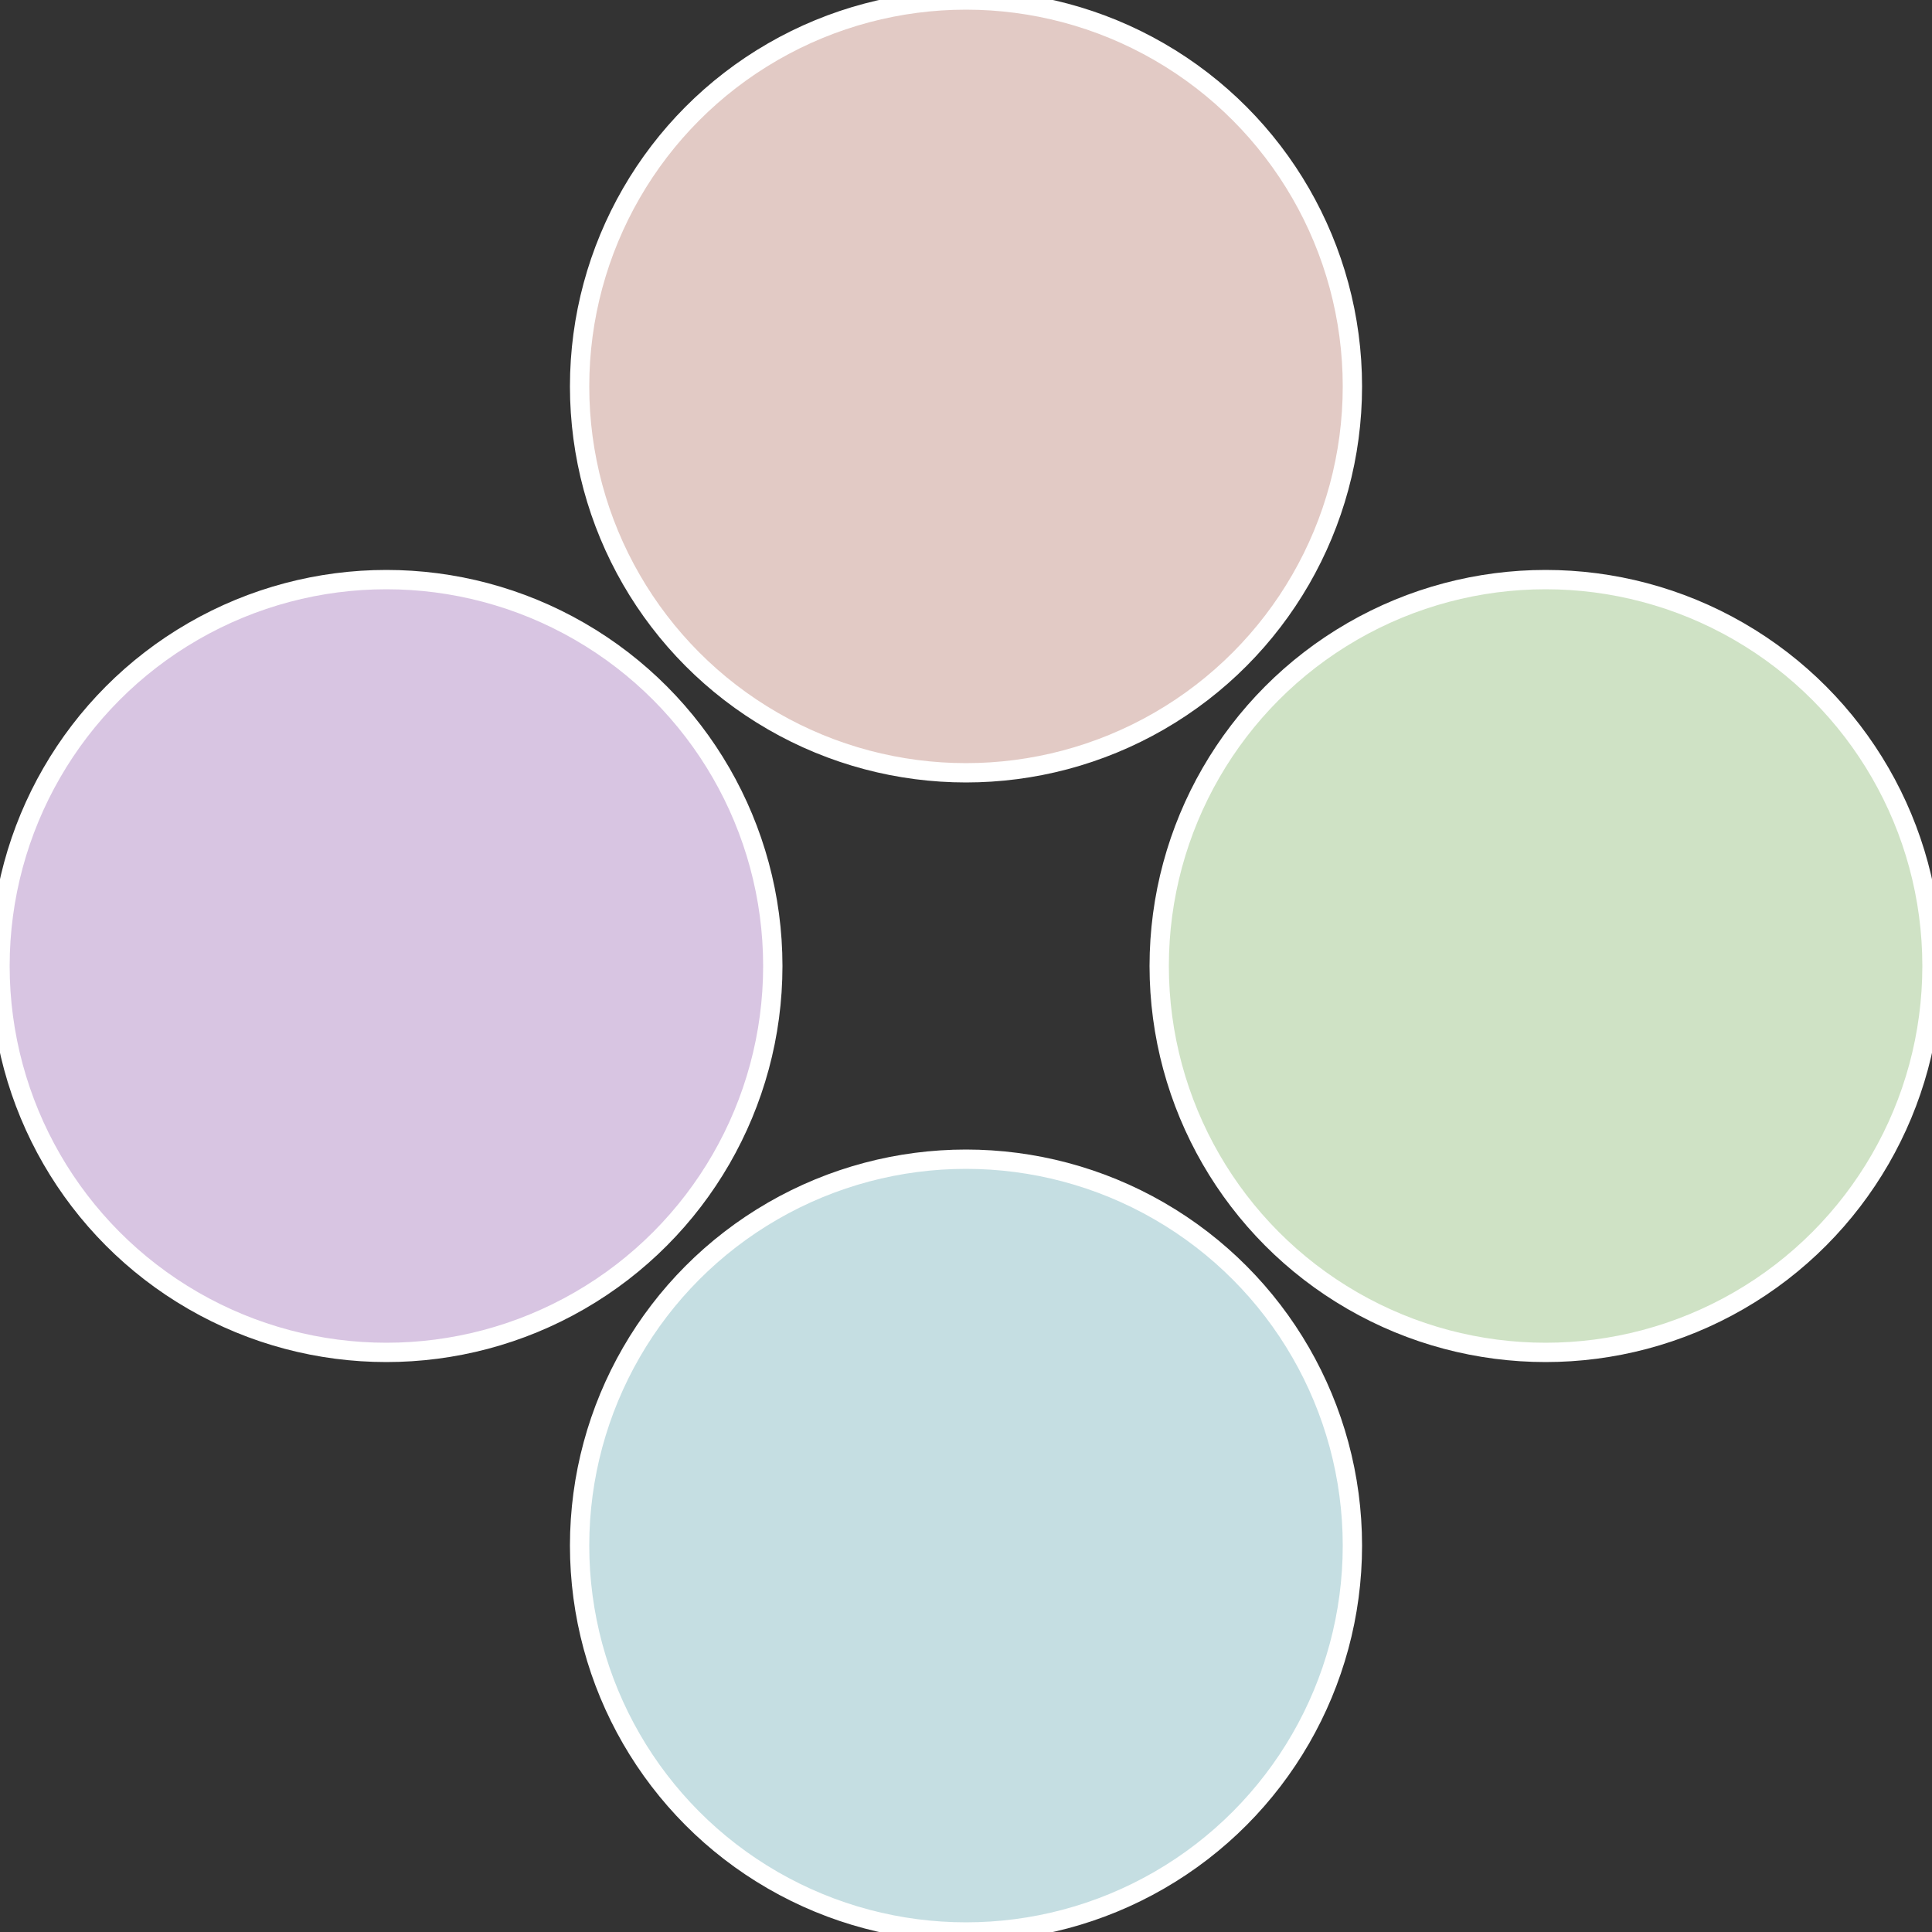 <?xml version="1.0" standalone="no"?>
<svg width="500" height="500" viewBox="-1 -1 2 2" xmlns="http://www.w3.org/2000/svg">
 
                <rect x="-1" y="-1" width="2" height="2" fill="#333333" stroke="none"/>
 
                <circle cx="0.6" cy="0" r="0.4" fill="#cfe2c5" stroke="#fff" stroke-width="1%" />
             
                <circle cx="3.6739403974421E-17" cy="0.6" r="0.4" fill="#c5dee2" stroke="#fff" stroke-width="1%" />
             
                <circle cx="-0.6" cy="7.3478807948841E-17" r="0.4" fill="#d8c5e2" stroke="#fff" stroke-width="1%" />
             
                <circle cx="-1.1021821192326E-16" cy="-0.6" r="0.4" fill="#e2cac5" stroke="#fff" stroke-width="1%" />
            </svg>
